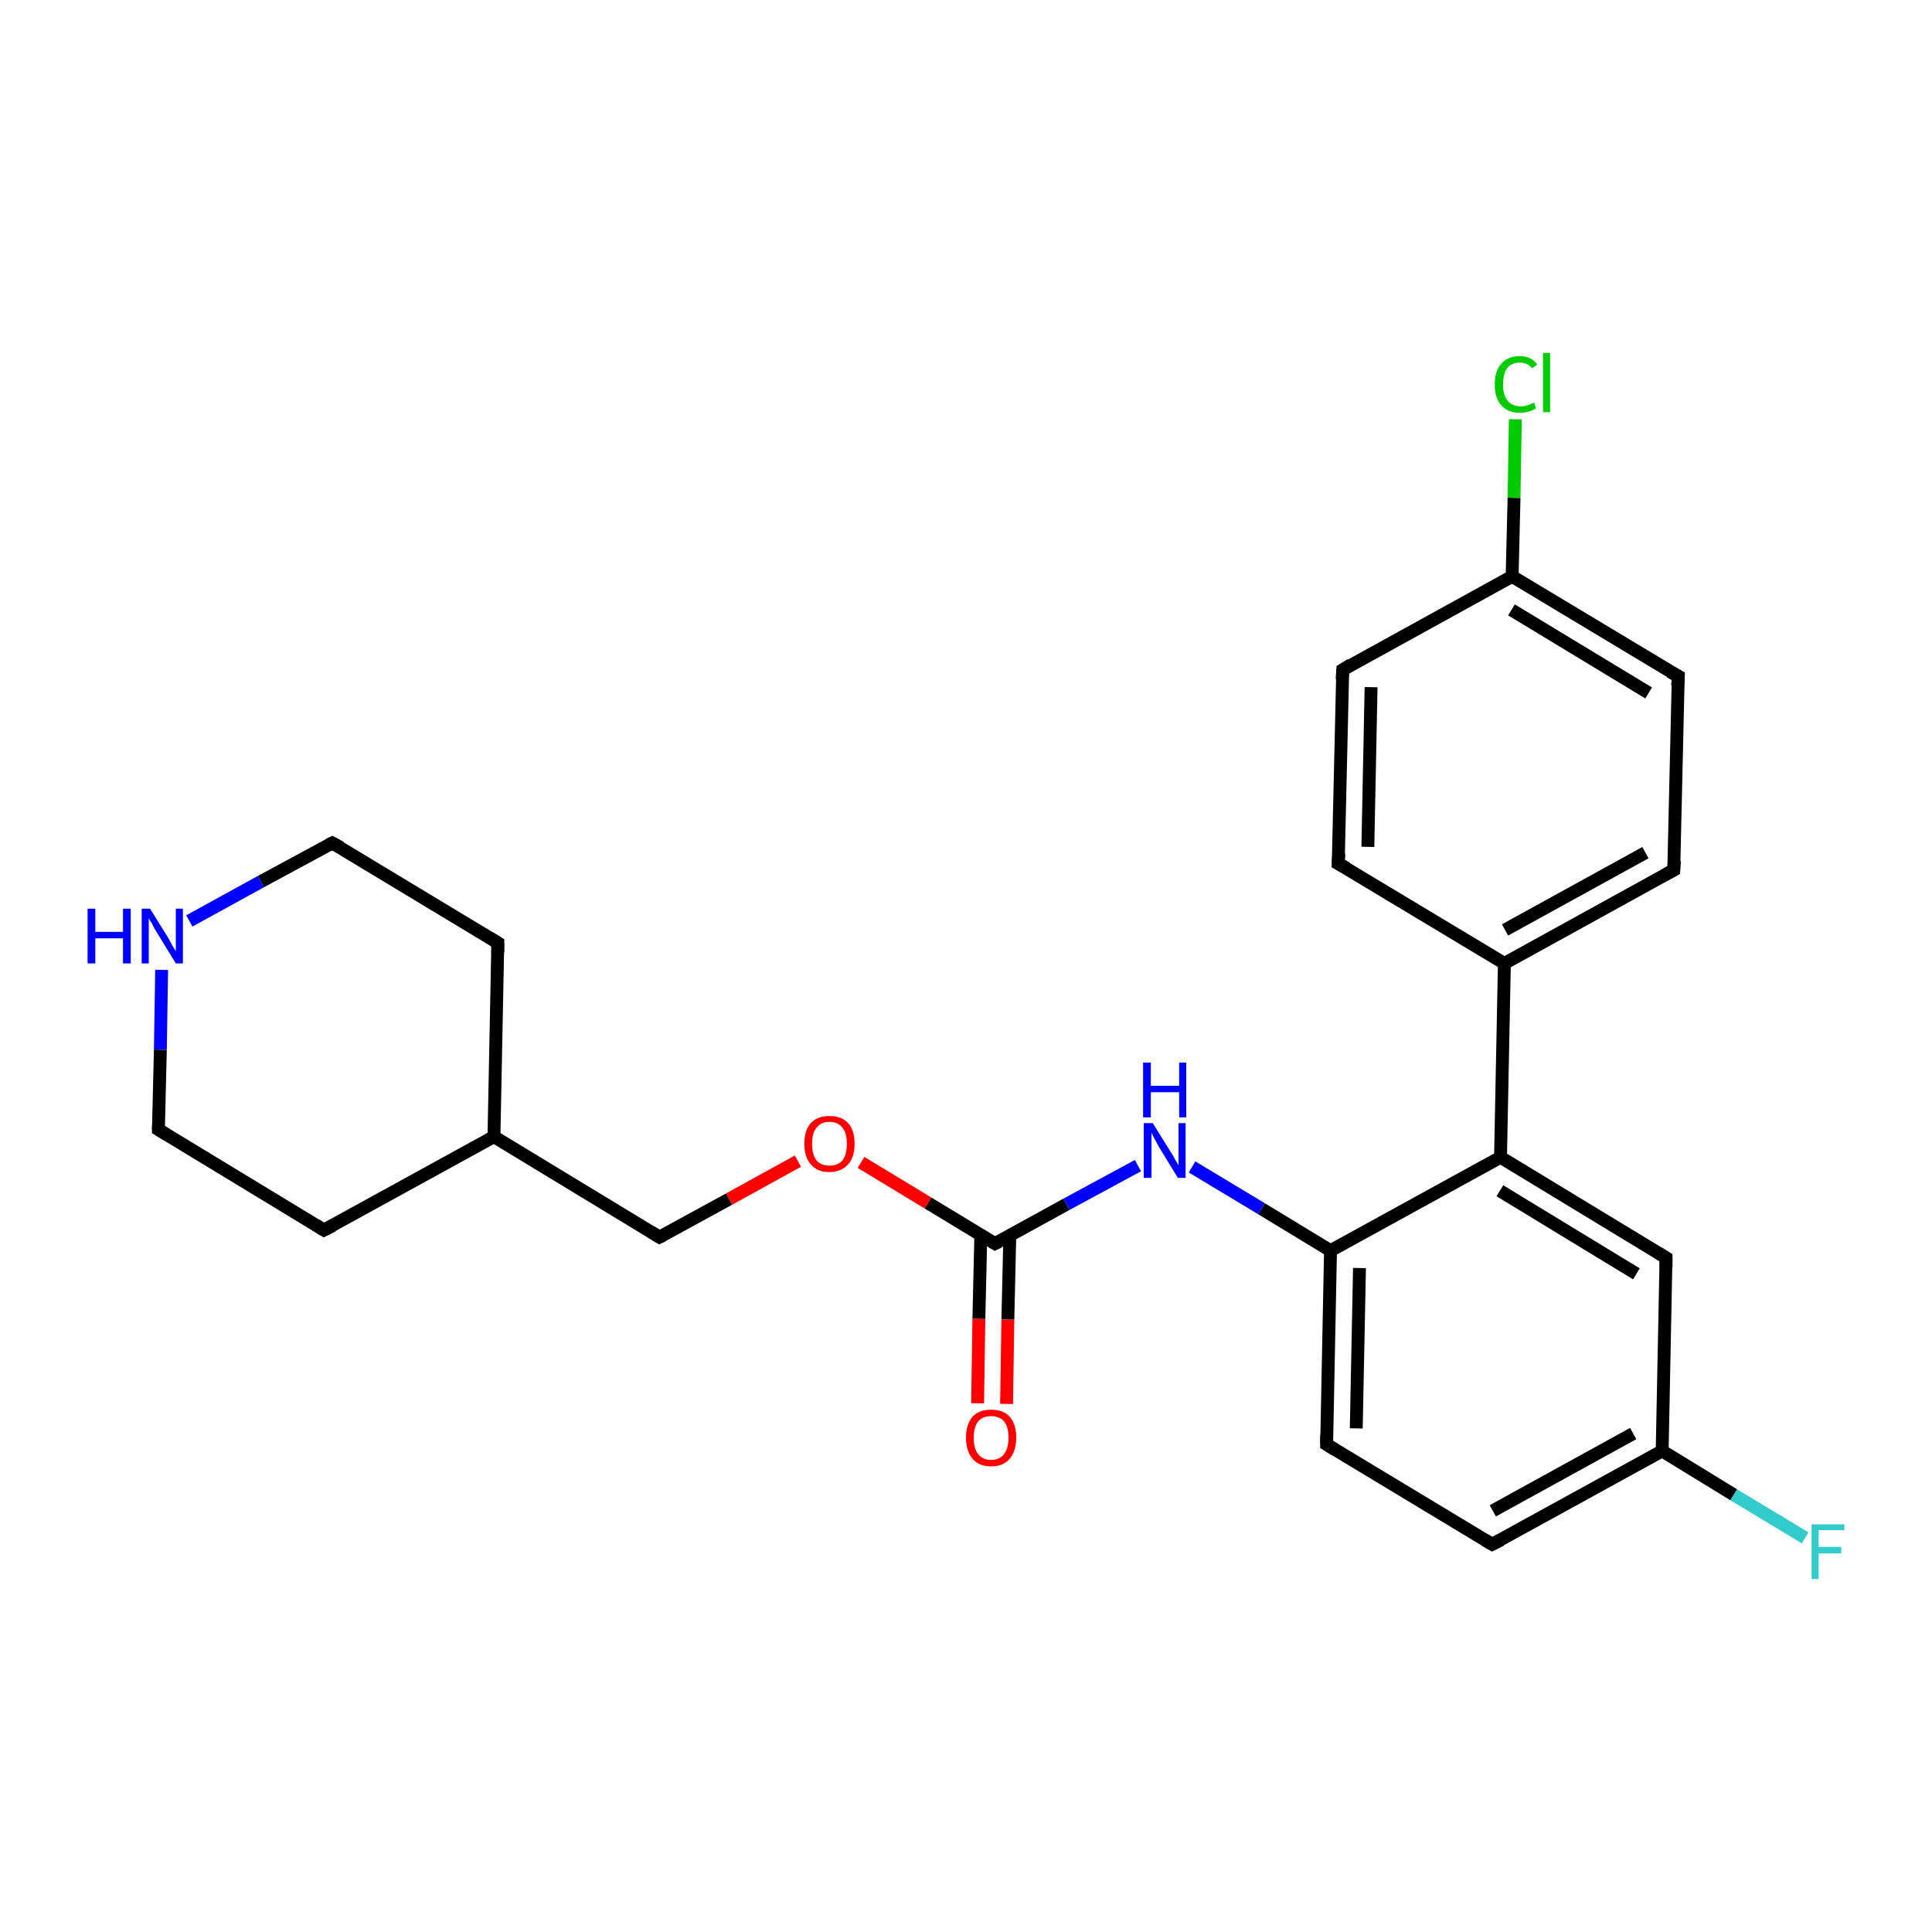 <?xml version='1.0' encoding='iso-8859-1'?>
<svg version='1.1' baseProfile='full'
              xmlns='http://www.w3.org/2000/svg'
                      xmlns:rdkit='http://www.rdkit.org/xml'
                      xmlns:xlink='http://www.w3.org/1999/xlink'
                  xml:space='preserve'
width='300px' height='300px' viewBox='0 0 300 300'>
<!-- END OF HEADER -->
<rect style='opacity:1.0;fill:#FFFFFF;stroke:none' width='300.0' height='300.0' x='0.0' y='0.0'> </rect>
<path class='bond-0 atom-0 atom-1' d='M 280.3,238.8 L 269.2,232.1' style='fill:none;fill-rule:evenodd;stroke:#33CCCC;stroke-width:2.0px;stroke-linecap:butt;stroke-linejoin:miter;stroke-opacity:1' />
<path class='bond-0 atom-0 atom-1' d='M 269.2,232.1 L 258.1,225.3' style='fill:none;fill-rule:evenodd;stroke:#000000;stroke-width:2.0px;stroke-linecap:butt;stroke-linejoin:miter;stroke-opacity:1' />
<path class='bond-1 atom-1 atom-2' d='M 258.1,225.3 L 231.7,239.8' style='fill:none;fill-rule:evenodd;stroke:#000000;stroke-width:2.0px;stroke-linecap:butt;stroke-linejoin:miter;stroke-opacity:1' />
<path class='bond-1 atom-1 atom-2' d='M 253.6,222.6 L 231.8,234.6' style='fill:none;fill-rule:evenodd;stroke:#000000;stroke-width:2.0px;stroke-linecap:butt;stroke-linejoin:miter;stroke-opacity:1' />
<path class='bond-2 atom-2 atom-3' d='M 231.7,239.8 L 206.0,224.3' style='fill:none;fill-rule:evenodd;stroke:#000000;stroke-width:2.0px;stroke-linecap:butt;stroke-linejoin:miter;stroke-opacity:1' />
<path class='bond-3 atom-3 atom-4' d='M 206.0,224.3 L 206.6,194.2' style='fill:none;fill-rule:evenodd;stroke:#000000;stroke-width:2.0px;stroke-linecap:butt;stroke-linejoin:miter;stroke-opacity:1' />
<path class='bond-3 atom-3 atom-4' d='M 210.6,221.8 L 211.1,196.9' style='fill:none;fill-rule:evenodd;stroke:#000000;stroke-width:2.0px;stroke-linecap:butt;stroke-linejoin:miter;stroke-opacity:1' />
<path class='bond-4 atom-4 atom-5' d='M 206.6,194.2 L 195.9,187.7' style='fill:none;fill-rule:evenodd;stroke:#000000;stroke-width:2.0px;stroke-linecap:butt;stroke-linejoin:miter;stroke-opacity:1' />
<path class='bond-4 atom-4 atom-5' d='M 195.9,187.7 L 185.1,181.2' style='fill:none;fill-rule:evenodd;stroke:#0000FF;stroke-width:2.0px;stroke-linecap:butt;stroke-linejoin:miter;stroke-opacity:1' />
<path class='bond-5 atom-5 atom-6' d='M 176.7,181.0 L 165.6,187.0' style='fill:none;fill-rule:evenodd;stroke:#0000FF;stroke-width:2.0px;stroke-linecap:butt;stroke-linejoin:miter;stroke-opacity:1' />
<path class='bond-5 atom-5 atom-6' d='M 165.6,187.0 L 154.5,193.1' style='fill:none;fill-rule:evenodd;stroke:#000000;stroke-width:2.0px;stroke-linecap:butt;stroke-linejoin:miter;stroke-opacity:1' />
<path class='bond-6 atom-6 atom-7' d='M 152.3,191.8 L 152.0,204.8' style='fill:none;fill-rule:evenodd;stroke:#000000;stroke-width:2.0px;stroke-linecap:butt;stroke-linejoin:miter;stroke-opacity:1' />
<path class='bond-6 atom-6 atom-7' d='M 152.0,204.8 L 151.8,217.9' style='fill:none;fill-rule:evenodd;stroke:#FF0000;stroke-width:2.0px;stroke-linecap:butt;stroke-linejoin:miter;stroke-opacity:1' />
<path class='bond-6 atom-6 atom-7' d='M 156.8,191.9 L 156.5,204.9' style='fill:none;fill-rule:evenodd;stroke:#000000;stroke-width:2.0px;stroke-linecap:butt;stroke-linejoin:miter;stroke-opacity:1' />
<path class='bond-6 atom-6 atom-7' d='M 156.5,204.9 L 156.3,218.0' style='fill:none;fill-rule:evenodd;stroke:#FF0000;stroke-width:2.0px;stroke-linecap:butt;stroke-linejoin:miter;stroke-opacity:1' />
<path class='bond-7 atom-6 atom-8' d='M 154.5,193.1 L 144.1,186.8' style='fill:none;fill-rule:evenodd;stroke:#000000;stroke-width:2.0px;stroke-linecap:butt;stroke-linejoin:miter;stroke-opacity:1' />
<path class='bond-7 atom-6 atom-8' d='M 144.1,186.8 L 133.7,180.5' style='fill:none;fill-rule:evenodd;stroke:#FF0000;stroke-width:2.0px;stroke-linecap:butt;stroke-linejoin:miter;stroke-opacity:1' />
<path class='bond-8 atom-8 atom-9' d='M 123.9,180.3 L 113.2,186.2' style='fill:none;fill-rule:evenodd;stroke:#FF0000;stroke-width:2.0px;stroke-linecap:butt;stroke-linejoin:miter;stroke-opacity:1' />
<path class='bond-8 atom-8 atom-9' d='M 113.2,186.2 L 102.4,192.1' style='fill:none;fill-rule:evenodd;stroke:#000000;stroke-width:2.0px;stroke-linecap:butt;stroke-linejoin:miter;stroke-opacity:1' />
<path class='bond-9 atom-9 atom-10' d='M 102.4,192.1 L 76.7,176.5' style='fill:none;fill-rule:evenodd;stroke:#000000;stroke-width:2.0px;stroke-linecap:butt;stroke-linejoin:miter;stroke-opacity:1' />
<path class='bond-10 atom-10 atom-11' d='M 76.7,176.5 L 77.3,146.4' style='fill:none;fill-rule:evenodd;stroke:#000000;stroke-width:2.0px;stroke-linecap:butt;stroke-linejoin:miter;stroke-opacity:1' />
<path class='bond-11 atom-11 atom-12' d='M 77.3,146.4 L 51.6,130.9' style='fill:none;fill-rule:evenodd;stroke:#000000;stroke-width:2.0px;stroke-linecap:butt;stroke-linejoin:miter;stroke-opacity:1' />
<path class='bond-12 atom-12 atom-13' d='M 51.6,130.9 L 40.5,136.9' style='fill:none;fill-rule:evenodd;stroke:#000000;stroke-width:2.0px;stroke-linecap:butt;stroke-linejoin:miter;stroke-opacity:1' />
<path class='bond-12 atom-12 atom-13' d='M 40.5,136.9 L 29.4,143.0' style='fill:none;fill-rule:evenodd;stroke:#0000FF;stroke-width:2.0px;stroke-linecap:butt;stroke-linejoin:miter;stroke-opacity:1' />
<path class='bond-13 atom-13 atom-14' d='M 25.1,150.6 L 24.9,163.0' style='fill:none;fill-rule:evenodd;stroke:#0000FF;stroke-width:2.0px;stroke-linecap:butt;stroke-linejoin:miter;stroke-opacity:1' />
<path class='bond-13 atom-13 atom-14' d='M 24.9,163.0 L 24.6,175.4' style='fill:none;fill-rule:evenodd;stroke:#000000;stroke-width:2.0px;stroke-linecap:butt;stroke-linejoin:miter;stroke-opacity:1' />
<path class='bond-14 atom-14 atom-15' d='M 24.6,175.4 L 50.3,191.0' style='fill:none;fill-rule:evenodd;stroke:#000000;stroke-width:2.0px;stroke-linecap:butt;stroke-linejoin:miter;stroke-opacity:1' />
<path class='bond-15 atom-4 atom-16' d='M 206.6,194.2 L 233.0,179.7' style='fill:none;fill-rule:evenodd;stroke:#000000;stroke-width:2.0px;stroke-linecap:butt;stroke-linejoin:miter;stroke-opacity:1' />
<path class='bond-16 atom-16 atom-17' d='M 233.0,179.7 L 258.7,195.3' style='fill:none;fill-rule:evenodd;stroke:#000000;stroke-width:2.0px;stroke-linecap:butt;stroke-linejoin:miter;stroke-opacity:1' />
<path class='bond-16 atom-16 atom-17' d='M 232.9,184.9 L 254.1,197.8' style='fill:none;fill-rule:evenodd;stroke:#000000;stroke-width:2.0px;stroke-linecap:butt;stroke-linejoin:miter;stroke-opacity:1' />
<path class='bond-17 atom-16 atom-18' d='M 233.0,179.7 L 233.6,149.6' style='fill:none;fill-rule:evenodd;stroke:#000000;stroke-width:2.0px;stroke-linecap:butt;stroke-linejoin:miter;stroke-opacity:1' />
<path class='bond-18 atom-18 atom-19' d='M 233.6,149.6 L 259.9,135.1' style='fill:none;fill-rule:evenodd;stroke:#000000;stroke-width:2.0px;stroke-linecap:butt;stroke-linejoin:miter;stroke-opacity:1' />
<path class='bond-18 atom-18 atom-19' d='M 233.7,144.4 L 255.5,132.4' style='fill:none;fill-rule:evenodd;stroke:#000000;stroke-width:2.0px;stroke-linecap:butt;stroke-linejoin:miter;stroke-opacity:1' />
<path class='bond-19 atom-19 atom-20' d='M 259.9,135.1 L 260.6,105.0' style='fill:none;fill-rule:evenodd;stroke:#000000;stroke-width:2.0px;stroke-linecap:butt;stroke-linejoin:miter;stroke-opacity:1' />
<path class='bond-20 atom-20 atom-21' d='M 260.6,105.0 L 234.8,89.5' style='fill:none;fill-rule:evenodd;stroke:#000000;stroke-width:2.0px;stroke-linecap:butt;stroke-linejoin:miter;stroke-opacity:1' />
<path class='bond-20 atom-20 atom-21' d='M 256.0,107.6 L 234.7,94.7' style='fill:none;fill-rule:evenodd;stroke:#000000;stroke-width:2.0px;stroke-linecap:butt;stroke-linejoin:miter;stroke-opacity:1' />
<path class='bond-21 atom-21 atom-22' d='M 234.8,89.5 L 235.1,77.3' style='fill:none;fill-rule:evenodd;stroke:#000000;stroke-width:2.0px;stroke-linecap:butt;stroke-linejoin:miter;stroke-opacity:1' />
<path class='bond-21 atom-21 atom-22' d='M 235.1,77.3 L 235.3,65.1' style='fill:none;fill-rule:evenodd;stroke:#00CC00;stroke-width:2.0px;stroke-linecap:butt;stroke-linejoin:miter;stroke-opacity:1' />
<path class='bond-22 atom-21 atom-23' d='M 234.8,89.5 L 208.5,104.0' style='fill:none;fill-rule:evenodd;stroke:#000000;stroke-width:2.0px;stroke-linecap:butt;stroke-linejoin:miter;stroke-opacity:1' />
<path class='bond-23 atom-23 atom-24' d='M 208.5,104.0 L 207.8,134.1' style='fill:none;fill-rule:evenodd;stroke:#000000;stroke-width:2.0px;stroke-linecap:butt;stroke-linejoin:miter;stroke-opacity:1' />
<path class='bond-23 atom-23 atom-24' d='M 212.9,106.7 L 212.4,131.5' style='fill:none;fill-rule:evenodd;stroke:#000000;stroke-width:2.0px;stroke-linecap:butt;stroke-linejoin:miter;stroke-opacity:1' />
<path class='bond-24 atom-17 atom-1' d='M 258.7,195.3 L 258.1,225.3' style='fill:none;fill-rule:evenodd;stroke:#000000;stroke-width:2.0px;stroke-linecap:butt;stroke-linejoin:miter;stroke-opacity:1' />
<path class='bond-25 atom-24 atom-18' d='M 207.8,134.1 L 233.6,149.6' style='fill:none;fill-rule:evenodd;stroke:#000000;stroke-width:2.0px;stroke-linecap:butt;stroke-linejoin:miter;stroke-opacity:1' />
<path class='bond-26 atom-15 atom-10' d='M 50.3,191.0 L 76.7,176.5' style='fill:none;fill-rule:evenodd;stroke:#000000;stroke-width:2.0px;stroke-linecap:butt;stroke-linejoin:miter;stroke-opacity:1' />
<path d='M 233.1,239.1 L 231.7,239.8 L 230.5,239.1' style='fill:none;stroke:#000000;stroke-width:2.0px;stroke-linecap:butt;stroke-linejoin:miter;stroke-opacity:1;' />
<path d='M 207.3,225.1 L 206.0,224.3 L 206.0,222.8' style='fill:none;stroke:#000000;stroke-width:2.0px;stroke-linecap:butt;stroke-linejoin:miter;stroke-opacity:1;' />
<path d='M 155.1,192.8 L 154.5,193.1 L 154.0,192.8' style='fill:none;stroke:#000000;stroke-width:2.0px;stroke-linecap:butt;stroke-linejoin:miter;stroke-opacity:1;' />
<path d='M 103.0,191.8 L 102.4,192.1 L 101.1,191.3' style='fill:none;stroke:#000000;stroke-width:2.0px;stroke-linecap:butt;stroke-linejoin:miter;stroke-opacity:1;' />
<path d='M 77.3,147.9 L 77.3,146.4 L 76.0,145.6' style='fill:none;stroke:#000000;stroke-width:2.0px;stroke-linecap:butt;stroke-linejoin:miter;stroke-opacity:1;' />
<path d='M 52.9,131.6 L 51.6,130.9 L 51.0,131.2' style='fill:none;stroke:#000000;stroke-width:2.0px;stroke-linecap:butt;stroke-linejoin:miter;stroke-opacity:1;' />
<path d='M 24.6,174.8 L 24.6,175.4 L 25.9,176.2' style='fill:none;stroke:#000000;stroke-width:2.0px;stroke-linecap:butt;stroke-linejoin:miter;stroke-opacity:1;' />
<path d='M 49.0,190.2 L 50.3,191.0 L 51.7,190.3' style='fill:none;stroke:#000000;stroke-width:2.0px;stroke-linecap:butt;stroke-linejoin:miter;stroke-opacity:1;' />
<path d='M 257.4,194.5 L 258.7,195.3 L 258.7,196.8' style='fill:none;stroke:#000000;stroke-width:2.0px;stroke-linecap:butt;stroke-linejoin:miter;stroke-opacity:1;' />
<path d='M 258.6,135.8 L 259.9,135.1 L 260.0,133.6' style='fill:none;stroke:#000000;stroke-width:2.0px;stroke-linecap:butt;stroke-linejoin:miter;stroke-opacity:1;' />
<path d='M 260.5,106.5 L 260.6,105.0 L 259.3,104.3' style='fill:none;stroke:#000000;stroke-width:2.0px;stroke-linecap:butt;stroke-linejoin:miter;stroke-opacity:1;' />
<path d='M 209.8,103.2 L 208.5,104.0 L 208.4,105.5' style='fill:none;stroke:#000000;stroke-width:2.0px;stroke-linecap:butt;stroke-linejoin:miter;stroke-opacity:1;' />
<path d='M 207.9,132.5 L 207.8,134.1 L 209.1,134.8' style='fill:none;stroke:#000000;stroke-width:2.0px;stroke-linecap:butt;stroke-linejoin:miter;stroke-opacity:1;' />
<path class='atom-0' d='M 281.3 236.7
L 286.4 236.7
L 286.4 237.6
L 282.4 237.6
L 282.4 240.2
L 285.9 240.2
L 285.9 241.2
L 282.4 241.2
L 282.4 245.2
L 281.3 245.2
L 281.3 236.7
' fill='#33CCCC'/>
<path class='atom-5' d='M 179.0 174.4
L 181.8 178.9
Q 182.1 179.3, 182.5 180.1
Q 183.0 180.9, 183.0 181.0
L 183.0 174.4
L 184.1 174.4
L 184.1 182.9
L 182.9 182.9
L 179.9 178.0
Q 179.6 177.4, 179.2 176.7
Q 178.9 176.1, 178.8 175.9
L 178.8 182.9
L 177.6 182.9
L 177.6 174.4
L 179.0 174.4
' fill='#0000FF'/>
<path class='atom-5' d='M 177.5 165.0
L 178.7 165.0
L 178.7 168.6
L 183.1 168.6
L 183.1 165.0
L 184.2 165.0
L 184.2 173.5
L 183.1 173.5
L 183.1 169.6
L 178.7 169.6
L 178.7 173.5
L 177.5 173.5
L 177.5 165.0
' fill='#0000FF'/>
<path class='atom-7' d='M 150.0 223.2
Q 150.0 221.2, 151.0 220.0
Q 152.0 218.9, 153.9 218.9
Q 155.8 218.9, 156.8 220.0
Q 157.8 221.2, 157.8 223.2
Q 157.8 225.3, 156.8 226.5
Q 155.8 227.7, 153.9 227.7
Q 152.0 227.7, 151.0 226.5
Q 150.0 225.3, 150.0 223.2
M 153.9 226.7
Q 155.2 226.7, 155.9 225.8
Q 156.6 224.9, 156.6 223.2
Q 156.6 221.6, 155.9 220.7
Q 155.2 219.9, 153.9 219.9
Q 152.6 219.9, 151.9 220.7
Q 151.2 221.6, 151.2 223.2
Q 151.2 225.0, 151.9 225.8
Q 152.6 226.7, 153.9 226.7
' fill='#FF0000'/>
<path class='atom-8' d='M 124.9 177.6
Q 124.9 175.5, 125.9 174.4
Q 126.9 173.3, 128.8 173.3
Q 130.7 173.3, 131.7 174.4
Q 132.7 175.5, 132.7 177.6
Q 132.7 179.7, 131.7 180.8
Q 130.6 182.0, 128.8 182.0
Q 126.9 182.0, 125.9 180.8
Q 124.9 179.7, 124.9 177.6
M 128.8 181.0
Q 130.1 181.0, 130.8 180.2
Q 131.5 179.3, 131.5 177.6
Q 131.5 175.9, 130.8 175.1
Q 130.1 174.2, 128.8 174.2
Q 127.5 174.2, 126.8 175.1
Q 126.1 175.9, 126.1 177.6
Q 126.1 179.3, 126.8 180.2
Q 127.5 181.0, 128.8 181.0
' fill='#FF0000'/>
<path class='atom-13' d='M 13.6 141.1
L 14.8 141.1
L 14.8 144.7
L 19.1 144.7
L 19.1 141.1
L 20.3 141.1
L 20.3 149.6
L 19.1 149.6
L 19.1 145.7
L 14.8 145.7
L 14.8 149.6
L 13.6 149.6
L 13.6 141.1
' fill='#0000FF'/>
<path class='atom-13' d='M 23.3 141.1
L 26.1 145.6
Q 26.4 146.1, 26.8 146.9
Q 27.3 147.7, 27.3 147.7
L 27.3 141.1
L 28.4 141.1
L 28.4 149.6
L 27.3 149.6
L 24.3 144.7
Q 23.9 144.1, 23.6 143.4
Q 23.2 142.8, 23.1 142.6
L 23.1 149.6
L 22.0 149.6
L 22.0 141.1
L 23.3 141.1
' fill='#0000FF'/>
<path class='atom-22' d='M 232.1 59.7
Q 232.1 57.6, 233.1 56.5
Q 234.1 55.3, 236.0 55.3
Q 237.8 55.3, 238.7 56.6
L 237.9 57.2
Q 237.2 56.3, 236.0 56.3
Q 234.7 56.3, 234.0 57.2
Q 233.4 58.1, 233.4 59.7
Q 233.4 61.4, 234.1 62.2
Q 234.8 63.1, 236.2 63.1
Q 237.1 63.1, 238.2 62.5
L 238.5 63.4
Q 238.1 63.7, 237.4 63.9
Q 236.7 64.1, 236.0 64.1
Q 234.1 64.1, 233.1 62.9
Q 232.1 61.8, 232.1 59.7
' fill='#00CC00'/>
<path class='atom-22' d='M 239.6 54.8
L 240.7 54.8
L 240.7 64.0
L 239.6 64.0
L 239.6 54.8
' fill='#00CC00'/>
</svg>
